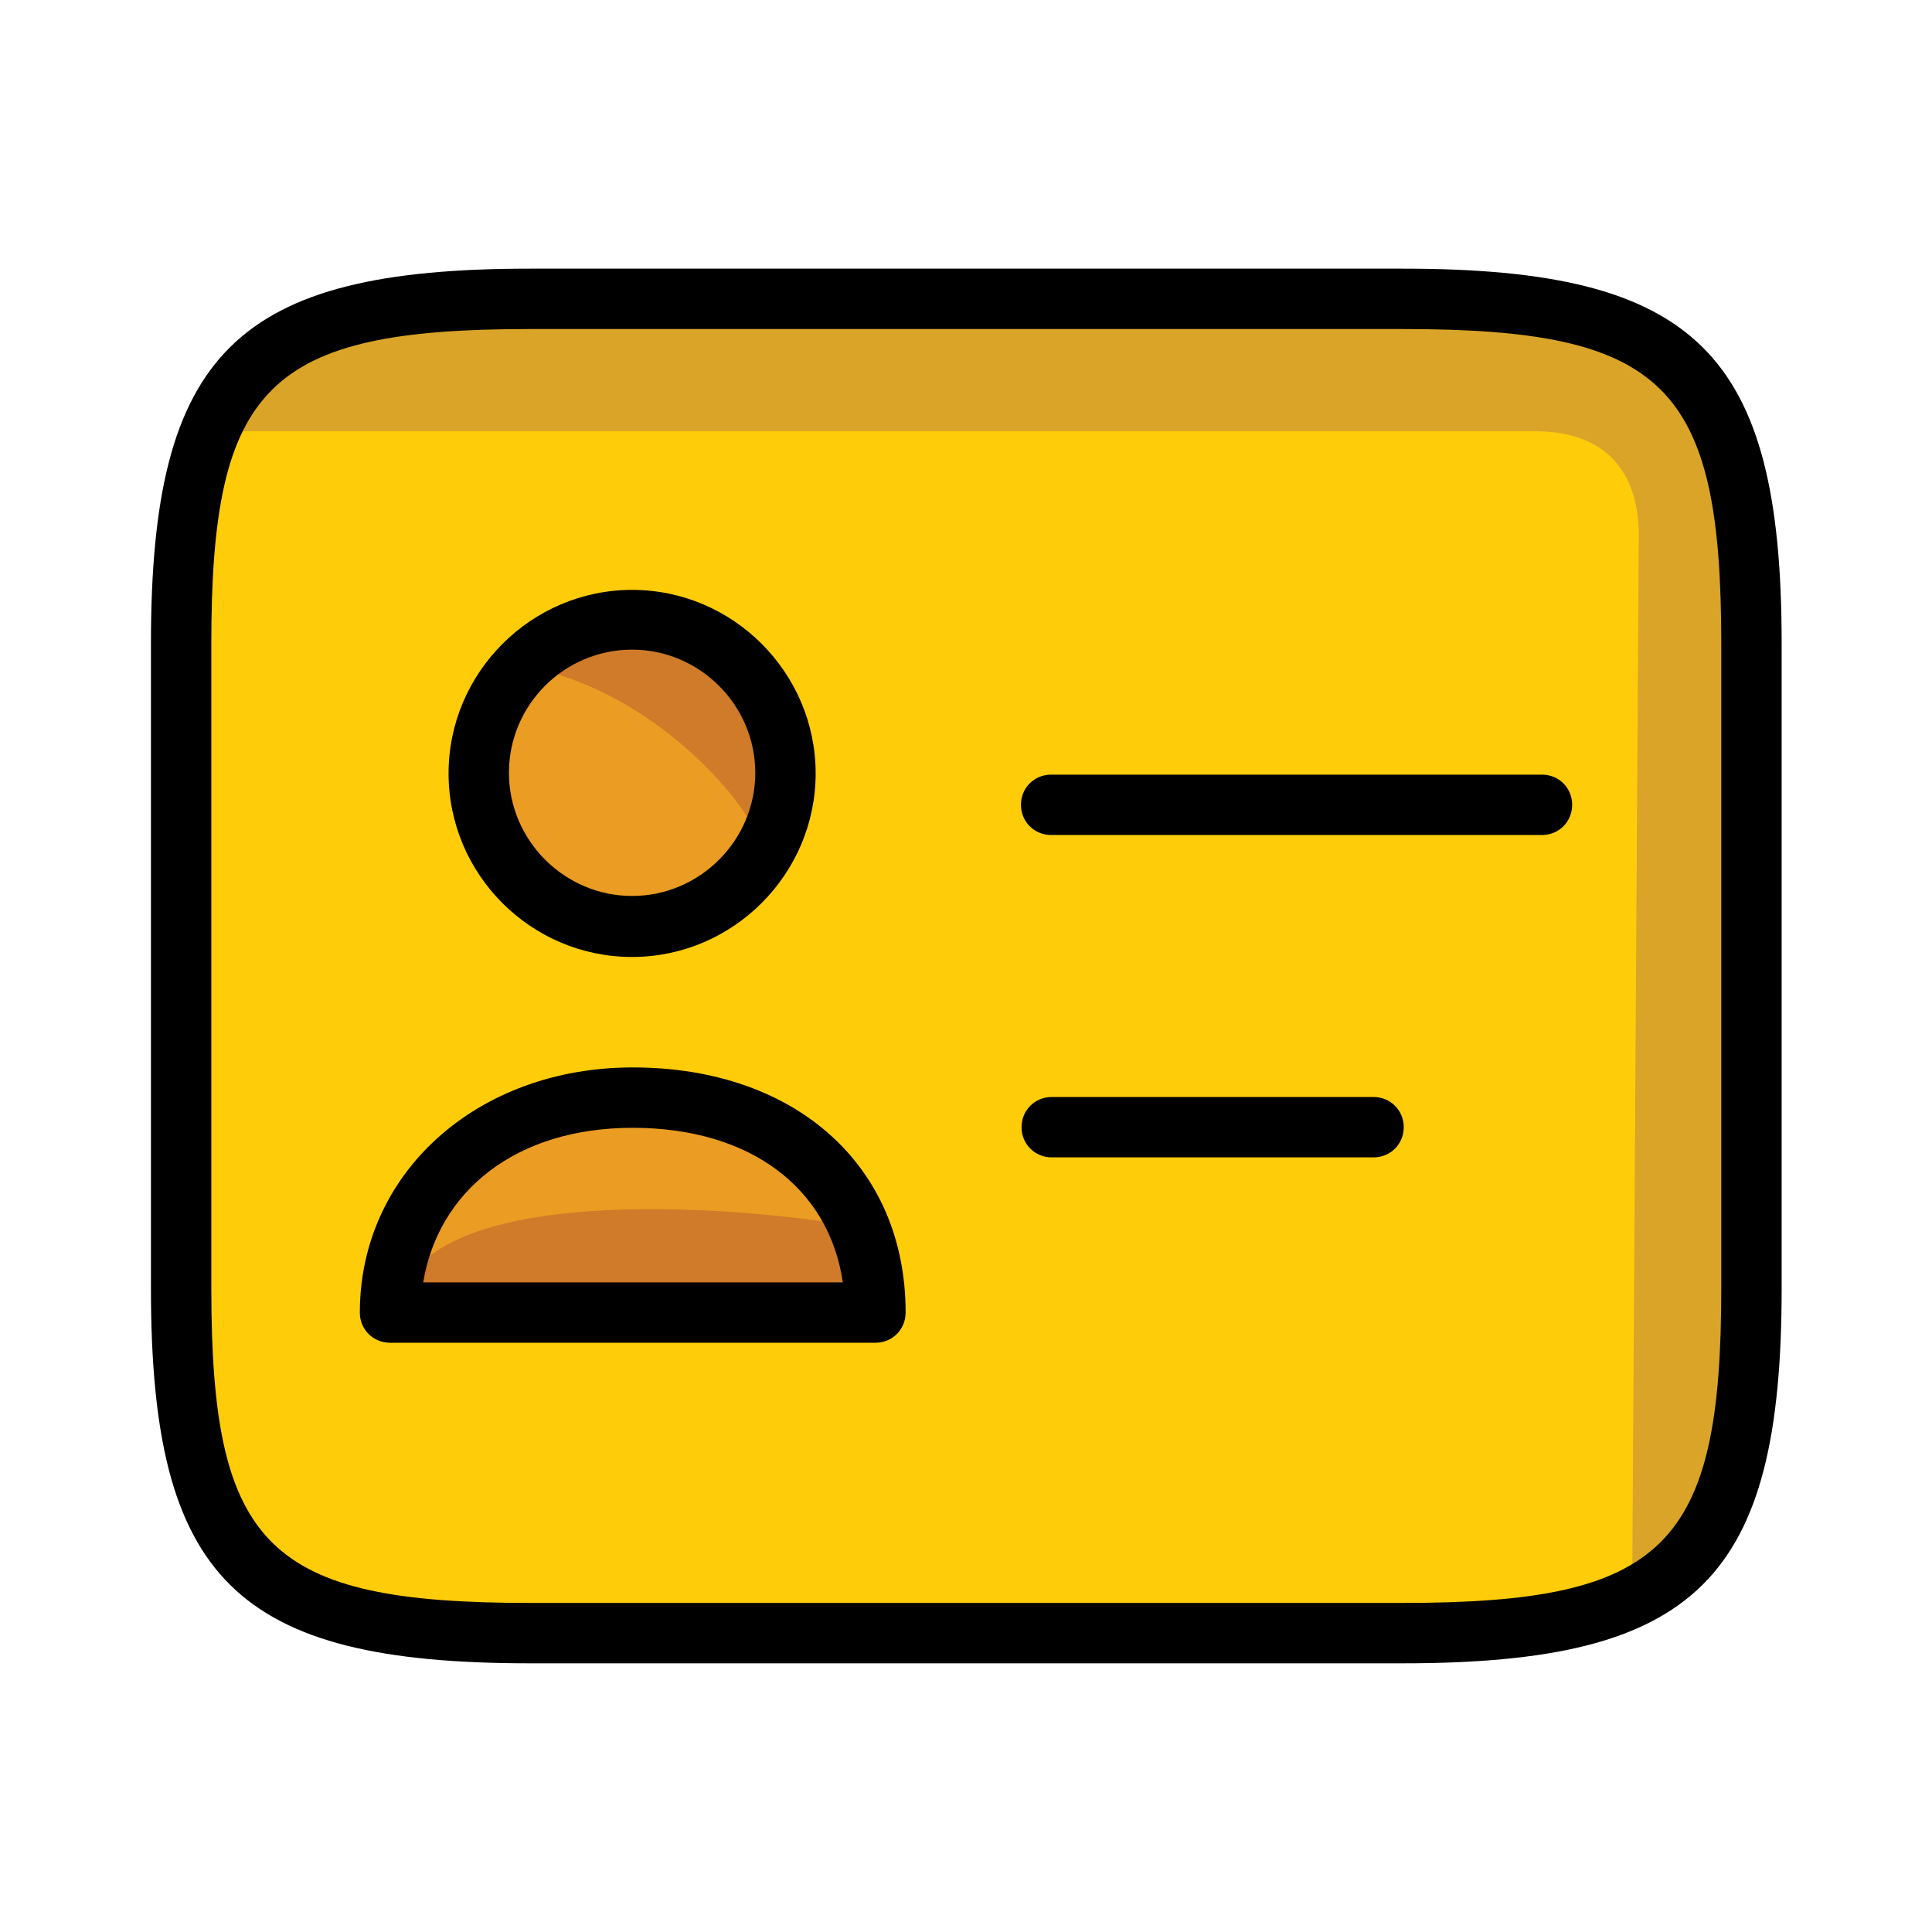 <svg width="56" height="56" viewBox="0 0 56 56" fill="none" xmlns="http://www.w3.org/2000/svg">
<rect x="0" y="0" width="56" height="56" fill="#333333" stroke="none"/>
<g clip-path="url(#clip0_21_464)">
<rect width="56" height="56" fill="white"/>
<path d="M44.069 9.452L11.156 9.071C7.782 9.032 5.039 11.782 5.087 15.155L5.452 41.085C5.499 44.365 8.171 47 11.452 47H44C47.314 47 50 44.314 50 41V15.451C50 12.165 47.356 9.49 44.069 9.452Z" fill="#FFCC09"/>
<path d="M23.801 38H12.743C11.947 38 11.123 37.61 11.273 36.829C11.735 34.402 16.024 30.012 21 32.5C23.847 33.923 25.076 35.3 25.5 36.358C25.892 37.336 24.855 38 23.801 38Z" fill="#EA9C23"/>
<circle cx="18.5" cy="22.5" r="4.5" fill="#EA9C23"/>
<path d="M44.695 24.203H30.468C29.977 24.203 29.593 23.817 29.593 23.328C29.593 22.837 29.977 22.453 30.468 22.453H44.695C45.185 22.453 45.57 22.837 45.57 23.328C45.57 23.817 45.185 24.203 44.695 24.203Z" fill="black"/>
<path d="M39.812 33.547H30.485C29.995 33.547 29.61 33.163 29.61 32.672C29.61 32.182 29.995 31.797 30.485 31.797H39.812C40.303 31.797 40.688 32.182 40.688 32.672C40.688 33.163 40.303 33.547 39.812 33.547Z" fill="black"/>
<path d="M8 9.5L7 12.5H44.5C46.531 12.5 47.5 13.674 47.5 15.5L47.307 46.5L50.5 44V14C50.5 12.157 49.338 9 47.307 9L8 9.5Z" fill="#DAA428"/>
<path d="M40.635 48.212H15.365C6.843 48.212 4.375 45.78 4.375 37.345V18.655C4.375 10.22 6.843 7.787 15.365 7.787H40.653C49.175 7.787 51.642 10.22 51.642 18.655V37.345C51.642 45.78 49.175 48.212 40.653 48.212H40.635ZM15.365 9.537C7.77 9.537 6.125 11.165 6.125 18.655V37.345C6.125 44.852 7.77 46.462 15.365 46.462H40.653C48.248 46.462 49.892 44.835 49.892 37.345V18.655C49.892 11.148 48.248 9.537 40.653 9.537H15.365Z" fill="black"/>
<path d="M22 24.5C22 23.7 19.5 20.5 16 19.5C17.833 18.167 21.7 16.5 22.5 20.5C23.3 24.5 22.5 24.833 22 24.5Z" fill="#CF7B29"/>
<path d="M18.322 27.738C15.382 27.738 13.002 25.34 13.002 22.418C13.002 19.495 15.4 17.098 18.322 17.098C21.245 17.098 23.642 19.495 23.642 22.418C23.642 25.34 21.245 27.738 18.322 27.738ZM18.322 18.83C16.345 18.83 14.752 20.44 14.752 22.4C14.752 24.36 16.362 25.97 18.322 25.97C20.282 25.97 21.892 24.36 21.892 22.4C21.892 20.44 20.282 18.83 18.322 18.83Z" fill="black"/>
<path d="M25 38H11.5C11.9 34.4 20.333 34.833 24.5 35.5L25 38Z" fill="#CF7B29"/>
<path d="M25.357 38.92H11.305C10.815 38.92 10.43 38.535 10.43 38.045C10.43 34.003 13.825 30.94 18.34 30.94C23.065 30.94 26.25 33.793 26.25 38.045C26.25 38.535 25.865 38.92 25.375 38.92H25.357ZM12.25 37.17H24.43C24.027 34.423 21.735 32.69 18.34 32.69C14.945 32.69 12.705 34.528 12.267 37.17H12.25Z" fill="black"/>
</g>
<defs>
<clipPath id="clip0_21_464">
<rect width="56" height="56" fill="white"/>
</clipPath>
</defs>
</svg>
